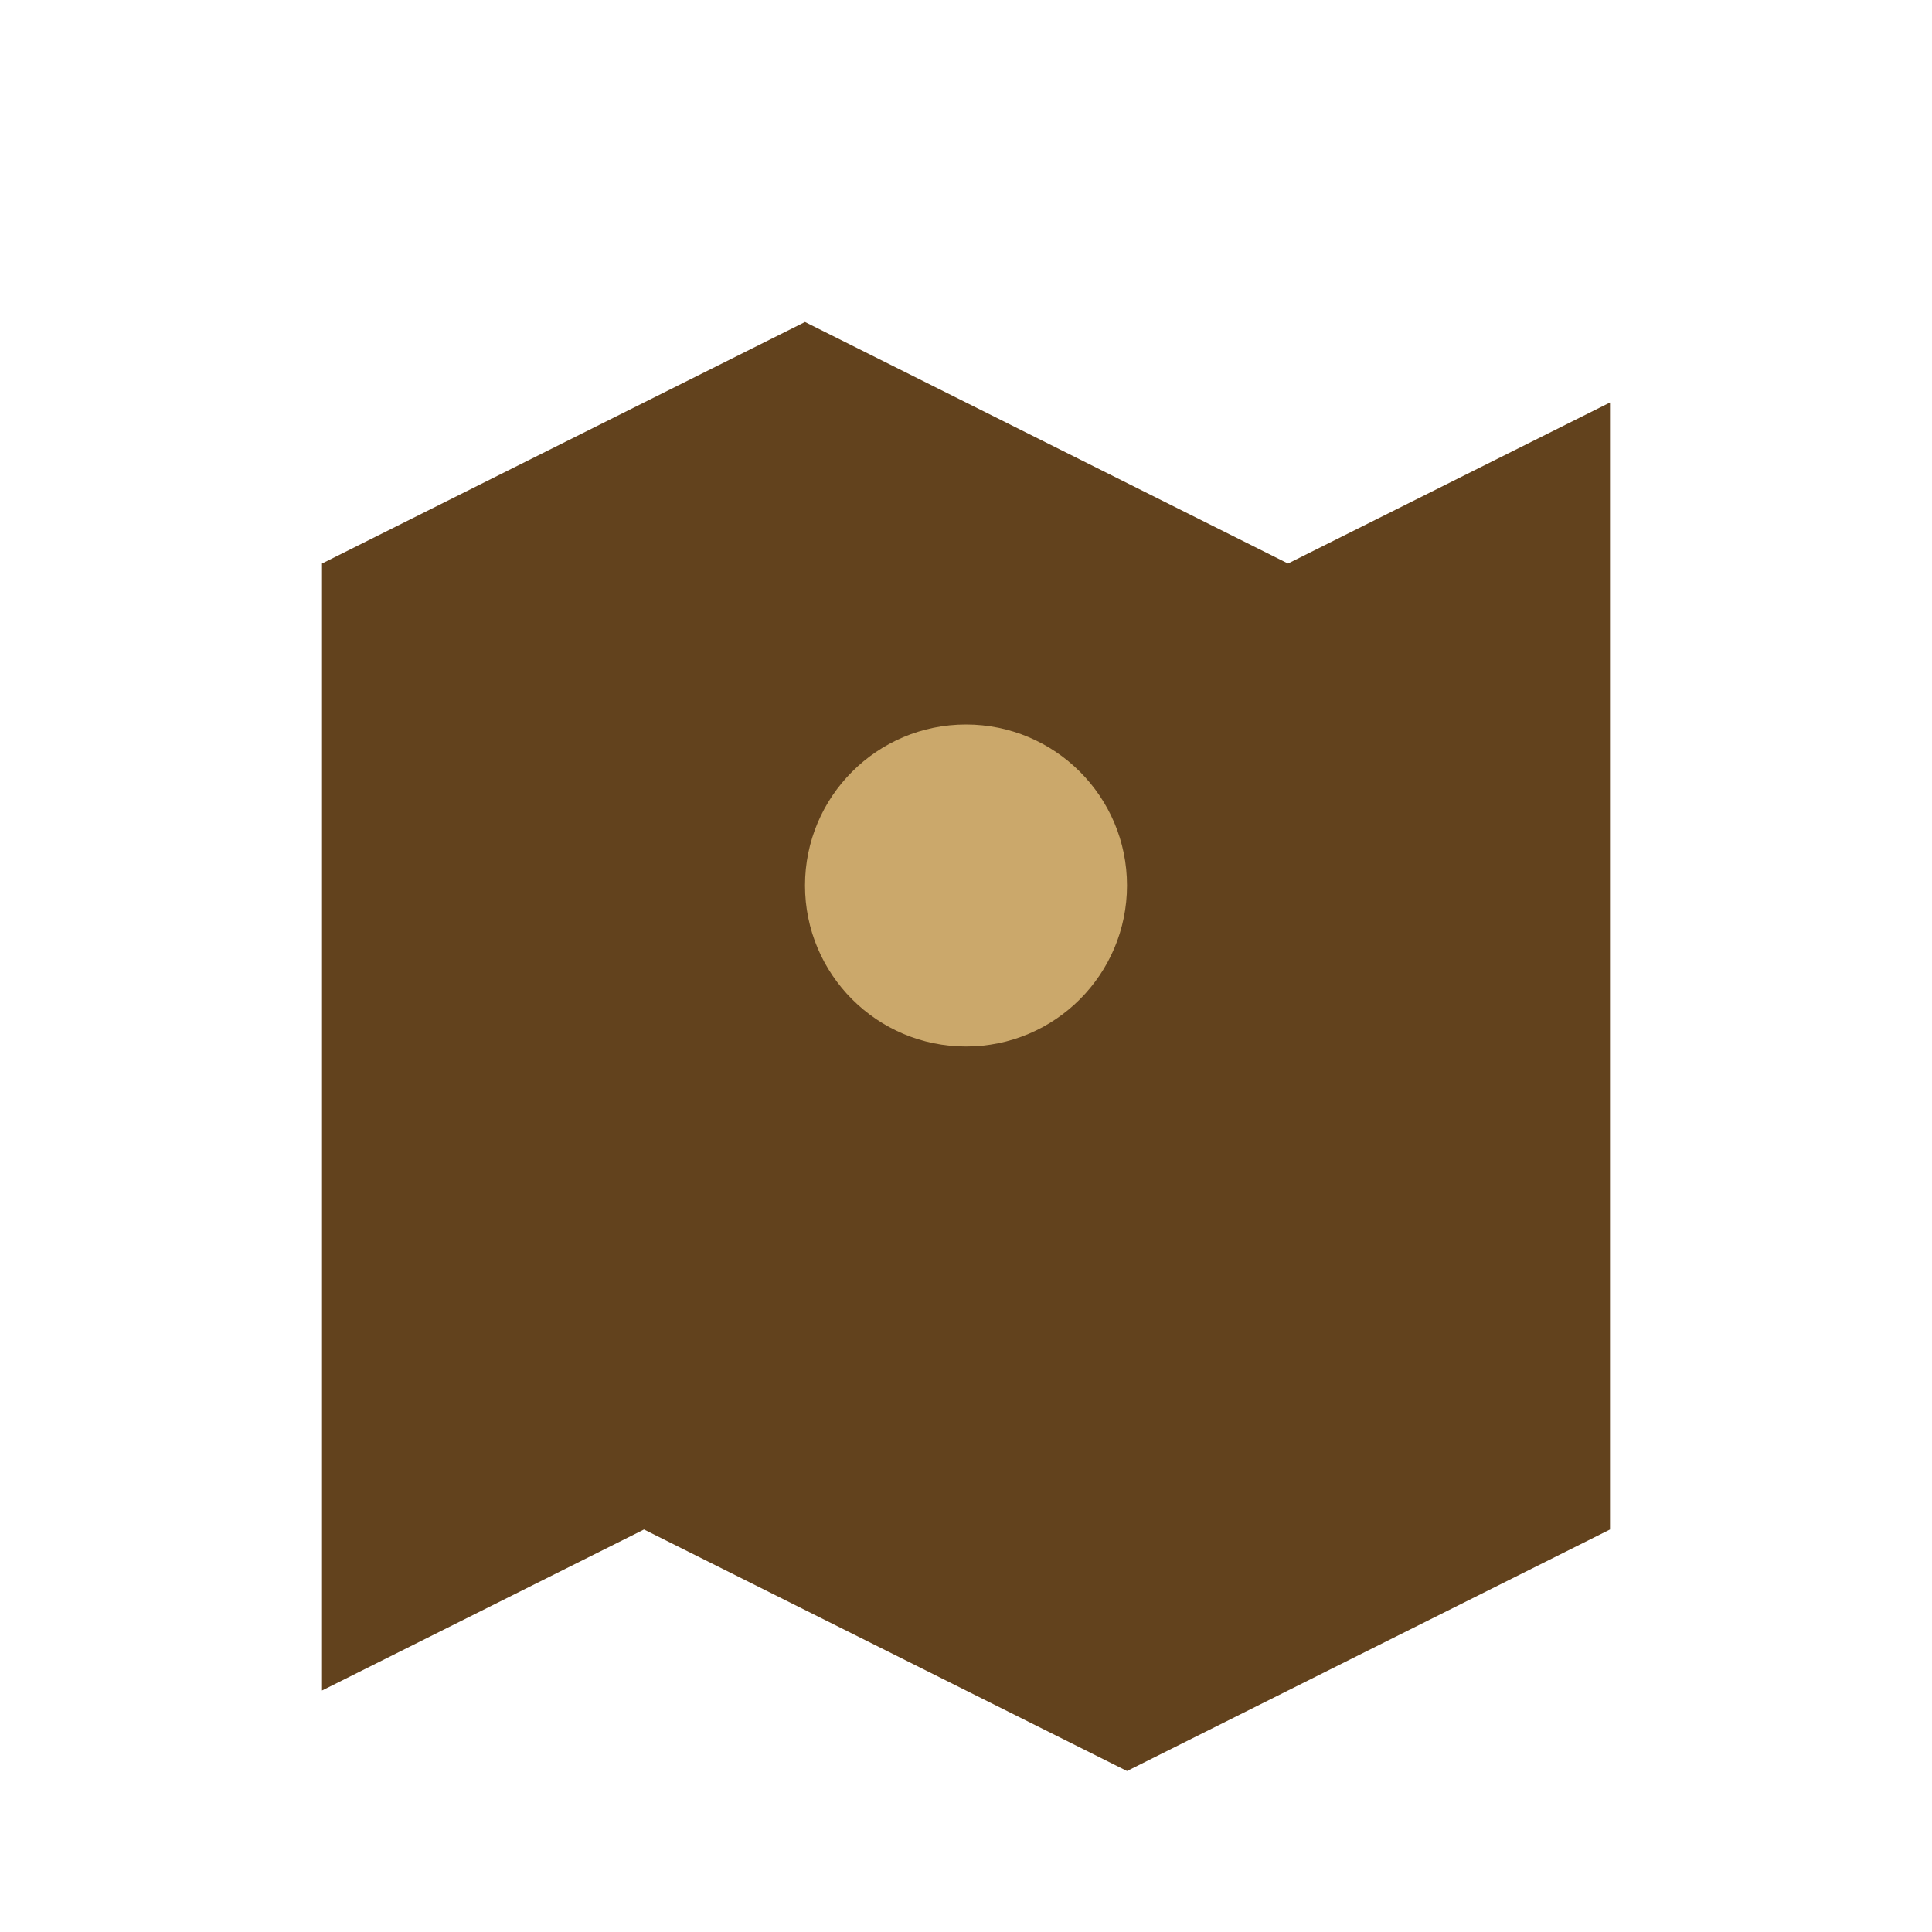 <?xml version="1.0" encoding="UTF-8"?>
<svg xmlns="http://www.w3.org/2000/svg" viewBox="0 0 24 24" width="24" height="24"><path d="M4 7l6-3 6 3 4-2v14l-6 3-6-3-4 2V4z" fill="#62421D"/><circle cx="12" cy="11" r="2" fill="#CBA86B"/></svg>